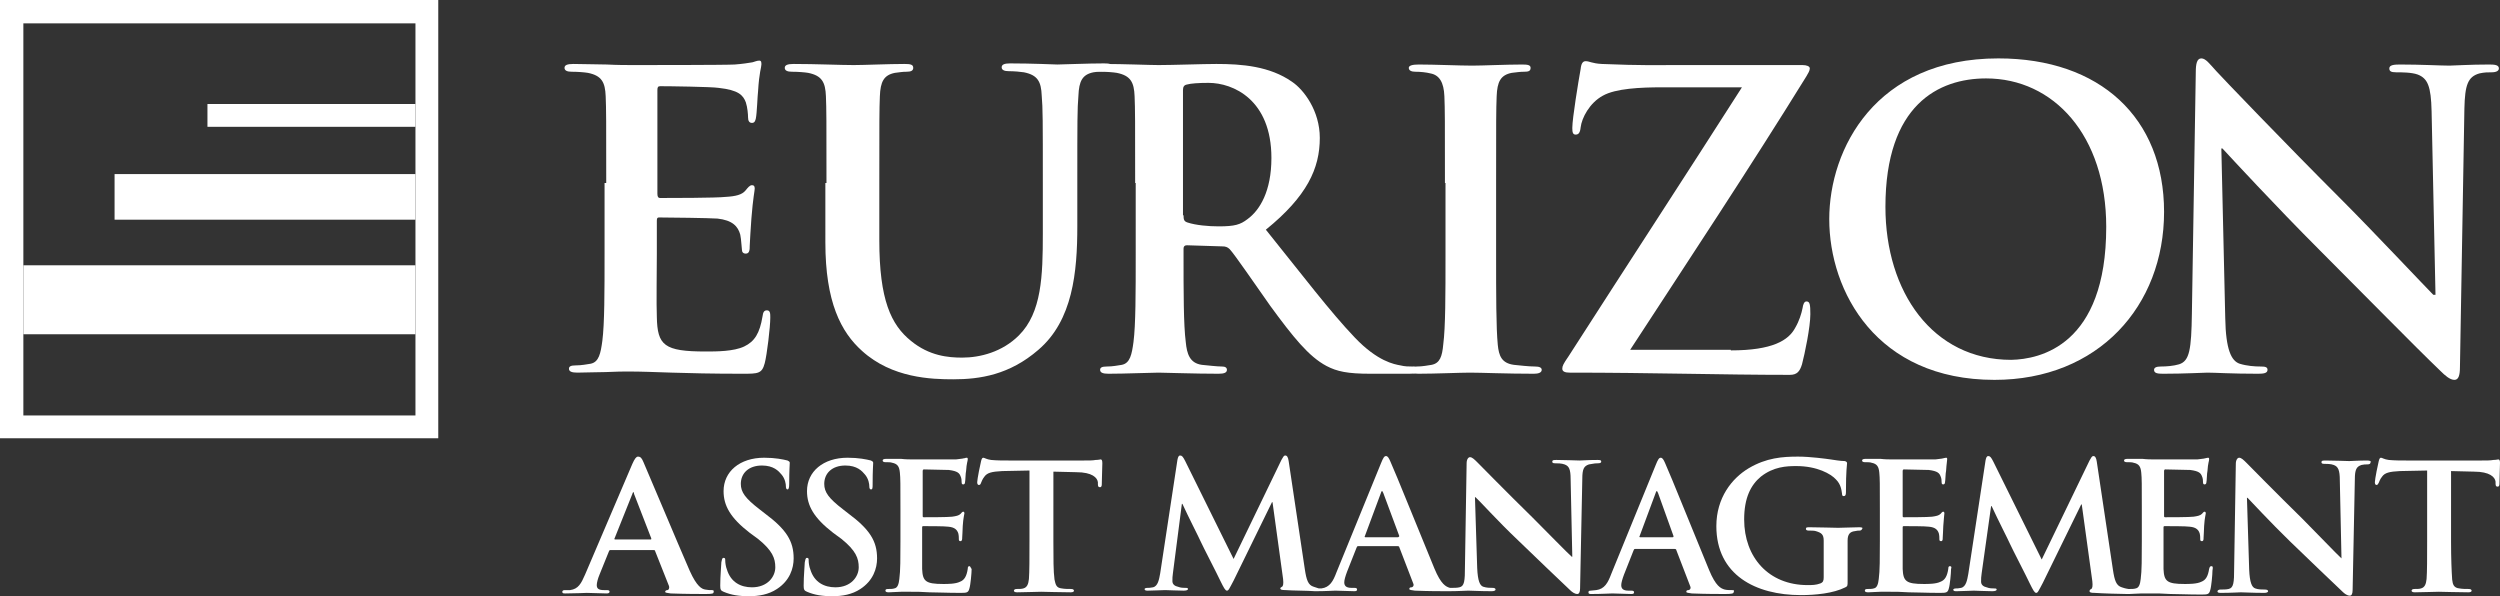 <?xml version="1.0" encoding="utf-8"?>
<!-- Generator: Adobe Illustrator 22.1.0, SVG Export Plug-In . SVG Version: 6.00 Build 0)  -->
<svg version="1.1" id="Layer_1" xmlns="http://www.w3.org/2000/svg" xmlns:xlink="http://www.w3.org/1999/xlink" x="0px" y="0px"
	 viewBox="0 0 449.5 107.2" style="enable-background:new 0 0 449.5 107.2;" xml:space="preserve">
<rect x="0" y="0" width="449.5" height="107.2" fill="#333333" stroke="none"/>
<style type="text/css">
	.st0{fill:#fff;}
	.st1{fill:#fff;}
	.st2{fill-rule:evenodd;clip-rule:evenodd;fill:#fff;}
</style>
<path class="st0" d="M4.2,4.2h70.5v70.5H4.2V4.2z M0,78.8h78.8V0H0V78.8z"/>
<path class="st1" d="M109,32.9c0-11.2,0-13.3-0.1-15.6c-0.1-2.5-0.7-3.7-3.2-4.2c-0.6-0.1-1.8-0.2-2.9-0.2c-0.8,0-1.3-0.2-1.3-0.7
	c0-0.5,0.5-0.7,1.6-0.7c2,0,4.1,0.1,6,0.1c1.9,0.1,3.6,0.1,4.6,0.1c2.4,0,17,0,18.4-0.1c1.4-0.1,2.6-0.3,3.2-0.4
	c0.4-0.1,0.8-0.3,1.2-0.3c0.4,0,0.4,0.3,0.4,0.7c0,0.5-0.4,1.4-0.6,4.8c-0.1,0.7-0.2,4-0.4,4.9c-0.1,0.4-0.2,0.8-0.7,0.8
	c-0.5,0-0.7-0.4-0.7-1c0-0.5-0.1-1.8-0.4-2.7c-0.5-1.3-1.3-2.2-4.9-2.6c-1.3-0.2-9-0.3-10.5-0.3c-0.4,0-0.5,0.2-0.5,0.7v18.6
	c0,0.5,0.1,0.8,0.5,0.8c1.6,0,10.1,0,11.8-0.2c1.8-0.1,2.9-0.4,3.5-1.1c0.5-0.6,0.8-1,1.2-1c0.3,0,0.5,0.1,0.5,0.6
	c0,0.4-0.3,1.6-0.6,5.4c-0.1,1.5-0.3,4.4-0.3,4.9c0,0.6,0,1.4-0.7,1.4c-0.5,0-0.7-0.3-0.7-0.7c-0.1-0.7-0.1-1.7-0.3-2.7
	c-0.4-1.5-1.4-2.6-4.1-2.9c-1.4-0.1-8.7-0.2-10.5-0.2c-0.4,0-0.4,0.3-0.4,0.7v5.8c0,2.5-0.1,9.3,0,11.4c0.1,5.1,1.3,6.2,8.8,6.2
	c1.9,0,5,0,6.9-0.9c1.9-0.9,2.8-2.4,3.3-5.4c0.1-0.8,0.3-1.1,0.8-1.1c0.6,0,0.6,0.6,0.6,1.3c0,1.7-0.6,6.7-1,8.2
	c-0.5,1.9-1.2,1.9-4,1.9c-5.5,0-9.6-0.1-12.7-0.2c-3.2-0.1-5.5-0.2-7.7-0.2c-0.8,0-2.4,0-4.2,0.1c-1.7,0-3.6,0.1-5.1,0.1
	c-1,0-1.5-0.2-1.5-0.7c0-0.4,0.3-0.6,1.2-0.6c1.1,0,2-0.2,2.7-0.3c1.5-0.3,1.8-1.9,2.1-4.1c0.4-3.1,0.4-8.9,0.4-15.7V32.9z"/>
<path class="st1" d="M148.6,32.9c0-11.2,0-13.3-0.1-15.6c-0.1-2.5-0.7-3.7-3.2-4.2c-0.6-0.1-1.8-0.2-2.9-0.2c-0.8,0-1.3-0.2-1.3-0.7
	c0-0.5,0.5-0.7,1.6-0.7c3.9,0,8.5,0.2,10.8,0.2c1.8,0,6.4-0.2,9.1-0.2c1.1,0,1.6,0.1,1.6,0.7c0,0.5-0.4,0.7-1.2,0.7
	c-0.8,0-1.2,0.1-2.1,0.2c-2,0.4-2.6,1.6-2.7,4.2c-0.1,2.4-0.1,4.4-0.1,15.6v10.3c0,10.7,2.1,15.2,5.7,18.1c3.3,2.7,6.7,3,9.2,3
	c3.2,0,7.2-1,10.2-4c4.1-4.1,4.3-10.7,4.3-18.3v-9.2c0-11.2,0-13.3-0.2-15.6c-0.1-2.5-0.7-3.7-3.2-4.2c-0.6-0.1-1.8-0.2-2.7-0.2
	c-0.8,0-1.3-0.2-1.3-0.7c0-0.5,0.5-0.7,1.5-0.7c3.8,0,8.4,0.2,8.5,0.2c0.9,0,5.5-0.2,8.4-0.2c1,0,1.5,0.1,1.5,0.7
	c0,0.5-0.4,0.7-1.3,0.7c-0.8,0-1.3,0.1-2.1,0.2c-2,0.4-2.6,1.6-2.7,4.2c-0.2,2.4-0.2,4.4-0.2,15.6v7.9c0,8.2-0.8,16.9-7,22.2
	c-5.2,4.5-10.5,5.3-15.3,5.3c-3.9,0-11-0.2-16.4-5.1c-3.8-3.4-6.6-8.8-6.6-19.5V32.9z"/>
<path class="st1" d="M204.1,32.9c0-11.2,0-13.3-0.1-15.6c-0.1-2.5-0.7-3.7-3.2-4.2c-0.6-0.1-1.8-0.2-2.9-0.2c-0.8,0-1.3-0.2-1.3-0.7
	c0-0.5,0.5-0.7,1.6-0.7c3.9,0,8.5,0.2,10.1,0.2c2.5,0,8.1-0.2,10.4-0.2c4.6,0,9.6,0.4,13.6,3.2c2.1,1.4,5,5.2,5,10.1
	c0,5.5-2.3,10.5-9.7,16.5c6.6,8.2,11.6,14.8,16,19.4c4.1,4.3,7.1,4.8,8.2,5c0.8,0.2,1.5,0.2,2.1,0.2c0.6,0,0.9,0.2,0.9,0.6
	c0,0.6-0.5,0.7-1.4,0.7h-7c-4.1,0-6-0.4-7.9-1.4c-3.2-1.7-6-5.2-10.1-10.8c-2.9-4.1-6.3-9.1-7.3-10.2c-0.4-0.4-0.8-0.5-1.3-0.5
	l-6.4-0.2c-0.4,0-0.6,0.2-0.6,0.6v1c0,6.8,0,12.7,0.4,15.8c0.2,2.1,0.7,3.8,2.9,4.1c1.1,0.1,2.7,0.3,3.6,0.3c0.6,0,0.9,0.2,0.9,0.6
	c0,0.5-0.5,0.7-1.5,0.7c-4.3,0-9.7-0.2-10.8-0.2c-1.4,0-6,0.2-9,0.2c-1,0-1.5-0.2-1.5-0.7c0-0.4,0.3-0.6,1.2-0.6
	c1.1,0,2-0.2,2.7-0.3c1.5-0.3,1.8-1.9,2.1-4.1c0.4-3.1,0.4-8.9,0.4-15.7V32.9z M212.8,38.7c0,0.8,0.1,1.1,0.7,1.3
	c1.5,0.5,3.8,0.7,5.6,0.7c2.9,0,3.9-0.3,5.2-1.3c2.2-1.6,4.3-5,4.3-11c0-10.5-6.9-13.5-11.3-13.5c-1.8,0-3.2,0.1-3.9,0.3
	c-0.5,0.1-0.7,0.4-0.7,1V38.7z"/>
<path class="st1" d="M259.8,32.9c0-11.2,0-13.3-0.1-15.6c-0.1-2.5-0.9-3.8-2.5-4.1c-0.8-0.2-1.8-0.3-2.7-0.3c-0.7,0-1.2-0.2-1.2-0.7
	c0-0.4,0.6-0.6,1.8-0.6c2.8,0,7.4,0.2,9.6,0.2c1.8,0,6.2-0.2,9-0.2c1,0,1.5,0.1,1.5,0.6c0,0.6-0.4,0.7-1.2,0.7
	c-0.7,0-1.3,0.1-2.2,0.2c-2,0.4-2.6,1.6-2.7,4.2c-0.1,2.4-0.1,4.4-0.1,15.6v13c0,7.1,0,13,0.3,16.1c0.2,2,0.7,3.3,2.9,3.6
	c1,0.1,2.7,0.3,3.8,0.3c0.8,0,1.2,0.2,1.2,0.6c0,0.5-0.6,0.7-1.4,0.7c-4.9,0-9.5-0.2-11.5-0.2c-1.7,0-6.3,0.2-9.3,0.2
	c-1,0-1.5-0.2-1.5-0.7c0-0.4,0.3-0.6,1.2-0.6c1.1,0,2-0.2,2.7-0.3c1.5-0.3,1.9-1.5,2.1-3.7c0.4-3.1,0.4-8.9,0.4-16.1V32.9z"/>
<path class="st1" d="M311.2,63c7.5,0,10.4-1.8,11.6-4.1c0.7-1.2,1.1-2.5,1.3-3.5c0.1-0.7,0.3-1.2,0.7-1.2c0.6,0,0.7,0.5,0.7,2.3
	c0,2.3-1,7.1-1.5,9c-0.4,1.3-0.9,1.9-2.2,1.9c-12.3,0-24.7-0.4-39.6-0.4c-0.8,0-1.3-0.2-1.3-0.7c0-0.5,0.2-0.9,1.1-2.2
	c10.4-16.2,21.3-32.9,31.2-48.4h-14.4c-3.8,0-8.3,0.2-10.6,1.5c-2.4,1.3-3.8,4-4,5.7c-0.1,1-0.4,1.3-0.9,1.3c-0.5,0-0.6-0.4-0.6-1.2
	c0-1.7,1.1-8.4,1.5-10.6c0.1-1,0.4-1.4,0.9-1.4c0.7,0,1.1,0.4,2.9,0.5c7,0.3,10.5,0.2,13.6,0.2h22.5c0.7,0,1.3,0.2,1.3,0.6
	c0,0.4-0.3,0.9-0.6,1.4c-10.2,16.5-21.4,33.4-31.7,49.2H311.2z"/>
<path class="st1" d="M328.9,39.4c0-12.6,8.3-28.9,30.4-28.9c18.3,0,29.8,10.7,29.8,27.6c0,16.9-11.8,30.2-30.5,30.2
	C337.4,68.3,328.9,52.4,328.9,39.4 M378.7,40.8c0-16.5-9.5-26.7-21.6-26.7c-8.5,0-18.1,4.7-18.1,23.1c0,15.3,8.5,27.5,22.6,27.5
	C366.8,64.6,378.7,62.1,378.7,40.8"/>
<path class="st1" d="M400.1,57.2c0.1,5.7,1.1,7.7,2.6,8.2c1.3,0.4,2.7,0.5,3.8,0.5c0.8,0,1.2,0.1,1.2,0.6c0,0.6-0.7,0.7-1.7,0.7
	c-4.8,0-7.7-0.2-9.1-0.2c-0.7,0-4.1,0.2-8,0.2c-1,0-1.6-0.1-1.6-0.7c0-0.4,0.4-0.6,1.2-0.6c1,0,2.3-0.1,3.3-0.4
	c1.9-0.6,2.2-2.7,2.3-9.1l0.7-43.4c0-1.5,0.2-2.5,1-2.5c0.8,0,1.5,1,2.7,2.3c0.9,1,12.1,12.7,22.8,23.4c5,5,15,15.6,16.2,16.8h0.4
	L437.2,20c-0.1-4.5-0.7-5.9-2.5-6.6c-1.1-0.4-2.9-0.4-3.9-0.4c-0.9,0-1.2-0.2-1.2-0.7c0-0.6,0.8-0.7,1.9-0.7c3.8,0,7.4,0.2,8.9,0.2
	c0.8,0,3.6-0.2,7.2-0.2c1,0,1.7,0.1,1.7,0.7c0,0.4-0.4,0.7-1.3,0.7c-0.7,0-1.3,0-2.2,0.2c-2.1,0.6-2.6,2.1-2.7,6.3l-0.8,46.5
	c0,1.6-0.3,2.3-1,2.3c-0.8,0-1.7-0.8-2.5-1.6c-4.6-4.4-14.1-14.1-21.7-21.7c-8-8-16.2-16.9-17.5-18.3h-0.2L400.1,57.2z"/>
<rect x="4.2" y="47.7" class="st1" width="70.5" height="12.4"/>
<rect x="20.6" y="31.3" class="st1" width="54.1" height="8.2"/>
<rect x="37.3" y="18.7" class="st1" width="37.4" height="4.1"/>
<path class="st2" d="M174.3,101.8c-0.2,0-0.3,0.1-0.3,0.5c-0.2,1.3-0.6,2-1.4,2.3c-0.8,0.4-2.2,0.4-3,0.4c-3.2,0-3.7-0.5-3.8-2.7
	c0-0.9,0-3.8,0-4.9v-2.5c0-0.2,0-0.3,0.2-0.3c0.8,0,3.9,0,4.5,0.1c1.2,0.1,1.6,0.6,1.8,1.2c0.1,0.4,0.1,0.8,0.1,1.1
	c0,0.2,0.1,0.3,0.3,0.3c0.3,0,0.3-0.4,0.3-0.6c0-0.2,0.1-1.5,0.1-2.1c0.1-1.6,0.3-2.1,0.3-2.3s-0.1-0.3-0.2-0.3
	c-0.2,0-0.3,0.2-0.5,0.4c-0.3,0.3-0.8,0.4-1.5,0.5c-0.7,0.1-4.4,0.1-5.1,0.1c-0.2,0-0.2-0.1-0.2-0.3v-8c0-0.2,0.1-0.3,0.2-0.3
	c0.6,0,4,0.1,4.5,0.1c1.6,0.2,1.9,0.6,2.1,1.1c0.2,0.4,0.2,0.9,0.2,1.1c0,0.3,0.1,0.4,0.3,0.4c0.2,0,0.3-0.2,0.3-0.3
	c0.1-0.4,0.1-1.8,0.2-2.1c0.1-1.5,0.3-1.8,0.3-2.1c0-0.2,0-0.3-0.2-0.3c-0.2,0-0.3,0.1-0.5,0.1c-0.3,0.1-0.8,0.1-1.4,0.2
	c-0.6,0-6.9,0-7.9,0c-0.4,0-1.2,0-2-0.1c-0.8,0-1.7,0-2.6,0c-0.5,0-0.7,0.1-0.7,0.3c0,0.2,0.2,0.3,0.5,0.3c0.4,0,1,0,1.2,0.1
	c1,0.2,1.3,0.7,1.4,1.8c0.1,1,0.1,1.9,0.1,6.7v5.6c0,2.9,0,5.4-0.2,6.8c-0.1,0.9-0.3,1.6-0.9,1.7c-0.3,0.1-0.7,0.1-1.1,0.1
	c-0.4,0-0.5,0.1-0.5,0.3c0,0.2,0.2,0.3,0.6,0.3c0.6,0,1.5-0.1,2.2-0.1c0.8,0,1.5,0,1.8,0c1,0,1.9,0,3.3,0.1c1.4,0,3.1,0.1,5.5,0.1
	c1.2,0,1.5,0,1.7-0.8c0.2-0.6,0.4-2.8,0.4-3.5C174.5,102.1,174.5,101.8,174.3,101.8"/>
<path class="st2" d="M137.5,92.3l-0.9-0.7c-2.6-2-3.4-3.1-3.4-4.6c0-1.9,1.4-3.3,3.8-3.3c2.1,0,3,1,3.5,1.6c0.7,0.8,0.8,1.8,0.8,2.1
	c0,0.4,0.1,0.6,0.3,0.6c0.2,0,0.3-0.3,0.3-1c0-2.5,0.1-3.4,0.1-3.8c0-0.2-0.2-0.3-0.4-0.4c-0.8-0.2-2.2-0.5-4.2-0.5
	c-4.4,0-7.3,2.5-7.3,6c0,2.6,1.2,4.8,4.7,7.5l1.5,1.1c2.6,2.1,3.1,3.5,3.1,5.1c0,1.7-1.4,3.6-4.2,3.6c-2,0-3.8-0.9-4.5-3.2
	c-0.2-0.5-0.3-1.2-0.3-1.6c0-0.3,0-0.5-0.3-0.5c-0.3,0-0.3,0.4-0.4,0.8c0,0.5-0.2,2.4-0.2,4.2c0,0.7,0.1,0.9,0.6,1.1
	c1.4,0.6,2.8,0.8,4.6,0.8c1.7,0,3.5-0.3,5-1.3c2.3-1.5,3-3.7,3-5.5C142.7,97.3,141.4,95.2,137.5,92.3"/>
<path class="st2" d="M152.5,92.3l-0.9-0.7c-2.6-2-3.4-3.1-3.4-4.6c0-1.9,1.4-3.3,3.8-3.3c2.1,0,3,1,3.5,1.6c0.7,0.8,0.8,1.8,0.8,2.1
	c0,0.4,0.1,0.6,0.3,0.6c0.3,0,0.3-0.3,0.3-1c0-2.5,0.1-3.4,0.1-3.8c0-0.2-0.2-0.3-0.4-0.4c-0.8-0.2-2.2-0.5-4.2-0.5
	c-4.4,0-7.3,2.5-7.3,6c0,2.6,1.2,4.8,4.7,7.5l1.5,1.1c2.6,2.1,3.1,3.5,3.1,5.1c0,1.7-1.4,3.6-4.2,3.6c-2,0-3.8-0.9-4.5-3.2
	c-0.2-0.5-0.3-1.2-0.3-1.6c0-0.3,0-0.5-0.3-0.5c-0.3,0-0.3,0.4-0.4,0.8c0,0.5-0.2,2.4-0.2,4.2c0,0.7,0.1,0.9,0.6,1.1
	c1.4,0.6,2.8,0.8,4.6,0.8c1.7,0,3.5-0.3,5-1.3c2.3-1.5,3-3.7,3-5.5C157.7,97.3,156.4,95.2,152.5,92.3"/>
<path class="st2" d="M197.9,82.6c-0.1,0-0.4,0.1-0.9,0.1c-0.5,0.1-1.2,0.1-2.2,0.1h-13.3c-1.1,0-2.3,0-3.3-0.1
	c-0.8-0.1-1.2-0.4-1.4-0.4c-0.2,0-0.3,0.2-0.4,0.6c-0.1,0.3-0.7,3.3-0.7,3.8c0,0.3,0.1,0.5,0.3,0.5c0.2,0,0.3-0.1,0.4-0.4
	c0.1-0.2,0.2-0.6,0.6-1.1c0.5-0.7,1.3-0.9,3.2-1l4.9-0.1v12.8c0,2.9,0,5.4-0.1,6.7c-0.1,0.9-0.3,1.5-1,1.7c-0.3,0.1-0.7,0.1-1.2,0.1
	c-0.4,0-0.5,0.2-0.5,0.3c0,0.2,0.2,0.3,0.6,0.3c1.3,0,3.5-0.1,4.3-0.1c0.9,0,3.1,0.1,5.3,0.1c0.4,0,0.6-0.1,0.6-0.3
	c0-0.1-0.1-0.3-0.5-0.3c-0.5,0-1.2,0-1.7-0.1c-1-0.1-1.1-0.7-1.3-1.6c-0.2-1.4-0.2-3.9-0.2-6.8V84.8l4.1,0.1c2.9,0,3.8,1,3.9,1.8
	l0,0.3c0,0.5,0.1,0.6,0.4,0.6c0.2,0,0.3-0.2,0.3-0.5c0-0.8,0.1-3.2,0.1-3.8C198.2,82.8,198.1,82.6,197.9,82.6"/>
<path class="st2" d="M128,106.1c-0.4,0-0.7,0-1.2-0.1c-0.6-0.1-1.5-0.5-2.8-3.4c-2.1-4.8-7.5-17.7-8.3-19.5c-0.3-0.7-0.5-1-1-1
	c-0.3,0-0.6,0.4-1,1.3l-8.5,19.9c-0.7,1.6-1.2,2.6-2.7,2.8c-0.3,0-0.7,0-1,0c-0.3,0-0.4,0.2-0.4,0.3c0,0.3,0.2,0.3,0.6,0.3
	c1.7,0,3.5-0.1,3.8-0.1c1,0,2.6,0.1,3.6,0.1c0.3,0,0.5-0.1,0.5-0.3c0-0.2-0.1-0.3-0.5-0.3h-0.5c-1,0-1.3-0.3-1.3-0.9
	c0-0.4,0.2-1.2,0.5-1.9l1.7-4.2c0.1-0.2,0.1-0.2,0.3-0.2h7.7c0.1,0,0.3,0,0.3,0.2l2.5,6.3c0.1,0.4-0.1,0.7-0.3,0.7
	c-0.3,0-0.4,0.2-0.4,0.3c0,0.2,0.4,0.2,1,0.3c2.7,0.1,5.1,0.1,6.3,0.1c1.2,0,1.4-0.1,1.4-0.3C128.4,106.2,128.3,106.1,128,106.1
	 M116.9,97h-6.3c-0.1,0-0.2-0.1-0.1-0.2l3.2-8c0-0.1,0.1-0.3,0.2-0.3c0.1,0,0.1,0.2,0.1,0.3l3.1,8C117.1,97,117.1,97,116.9,97"/>
<path class="st2" d="M287.3,83.3c0.4,0,0.6-0.1,0.6-0.3c0-0.3-0.3-0.3-0.7-0.3c-1.6,0-2.8,0.1-3.2,0.1c-0.7,0-2.4-0.1-4.1-0.1
	c-0.5,0-0.8,0-0.8,0.3c0,0.2,0.1,0.3,0.5,0.3c0.4,0,1.2,0,1.7,0.2c0.8,0.3,1.1,0.8,1.1,2.7l0.3,13.9h-0.1c-0.5-0.4-4.8-4.8-7-7
	c-4.7-4.6-9.5-9.5-9.9-9.9c-0.6-0.6-1-1-1.4-1c-0.3,0-0.6,0.4-0.6,1.1l-0.3,18.5c0,2.7-0.1,3.6-1,3.8c-0.4,0.1-1,0.1-1.4,0.1
	c-0.1,0-0.2,0-0.3,0c-0.7-0.2-1.6-0.6-2.8-3.5c-2-4.8-7.1-17.5-7.9-19.2c-0.3-0.7-0.5-1-0.8-1c-0.3,0-0.5,0.3-0.9,1.3l-8,19.6
	c-0.6,1.6-1.2,2.7-2.7,2.9c-0.1,0-0.2,0-0.4,0c-0.2,0-0.3-0.1-1-0.3c-1-0.3-1.3-1.2-1.6-3.2l-2.9-19.4c-0.1-0.7-0.3-1-0.6-1
	s-0.4,0.3-0.7,0.8l-8.6,17.8l-8.7-17.6c-0.4-0.8-0.6-1-0.9-1c-0.3,0-0.4,0.3-0.5,0.8l-3.1,20.4c-0.2,1.1-0.4,2.3-1.3,2.5
	c-0.5,0.1-0.7,0.1-1,0.1c-0.3,0-0.5,0.1-0.5,0.2c0,0.3,0.3,0.3,0.6,0.3c1,0,2.5-0.1,3.1-0.1c0.6,0,2,0.1,3.3,0.1
	c0.5,0,0.8-0.1,0.8-0.3c0-0.2-0.2-0.2-0.5-0.2c-0.3,0-0.8,0-1.3-0.2c-0.5-0.1-1-0.4-1-1c0-0.5,0-0.9,0.1-1.5l1.6-12.4h0.1
	c1.1,2.4,3,6.1,3.3,6.8c0.4,0.9,2.9,5.7,3.6,7.2c0.5,1,0.8,1.6,1.1,1.6c0.3,0,0.4-0.3,1.2-1.8l6.9-14.1h0.1l1.9,13.8
	c0.1,0.9,0,1.3-0.2,1.4c-0.2,0.1-0.3,0.2-0.3,0.3c0,0.2,0.2,0.3,0.9,0.3c1.1,0.1,4.2,0.1,5.3,0.2c0,0,0,0,0,0h0.1h0.2c0,0,0,0,0,0
	c1.6,0,3.1-0.1,3.4-0.1c1,0,2.3,0.1,3.4,0.1c0.4,0,0.5-0.1,0.5-0.3c0-0.2-0.1-0.3-0.5-0.3h-0.5c-1,0-1.3-0.4-1.3-1
	c0-0.4,0.2-1.1,0.5-1.9l1.7-4.3c0.1-0.2,0.1-0.3,0.3-0.3h7.1c0.2,0,0.3,0.1,0.3,0.2l2.5,6.5c0.2,0.4-0.1,0.7-0.3,0.7
	c-0.3,0-0.4,0.1-0.4,0.3c0,0.2,0.4,0.2,1,0.3c2.4,0.1,4.7,0.1,5.8,0.1c0.1,0,0.2,0,0.3,0c1.6,0,3.2-0.1,3.5-0.1
	c0.6,0,2.1,0.1,4.2,0.1c0.4,0,0.7-0.1,0.7-0.3c0-0.2-0.2-0.3-0.5-0.3c-0.5,0-1.1,0-1.7-0.2c-0.6-0.2-1-1-1.1-3.4l-0.4-12.7h0.1
	c0.6,0.5,4,4.3,7.6,7.7c3.4,3.3,7.4,7.1,9.4,9c0.3,0.3,0.8,0.7,1.3,0.7c0.3,0,0.5-0.3,0.5-1l0.4-19.7c0-1.8,0.3-2.3,1.2-2.6
	C286.7,83.3,287,83.3,287.3,83.3 M251.3,96.6h-5.8c-0.1,0-0.2-0.1-0.1-0.2l2.9-7.8c0-0.1,0.1-0.3,0.2-0.3c0.1,0,0.1,0.2,0.2,0.3
	l2.9,7.8C251.5,96.5,251.5,96.6,251.3,96.6"/>
<path class="st2" d="M311.4,106.1c-0.4,0-0.9,0-1.3-0.1c-0.7-0.2-1.6-0.6-2.8-3.5c-2-4.8-7.1-17.5-7.9-19.2c-0.3-0.7-0.5-1-0.8-1
	c-0.3,0-0.5,0.3-0.9,1.3l-8,19.6c-0.6,1.6-1.2,2.7-2.7,2.9c-0.3,0-0.7,0.1-1,0.1c-0.3,0-0.4,0.1-0.4,0.3c0,0.3,0.2,0.3,0.6,0.3
	c1.7,0,3.4-0.1,3.7-0.1c1,0,2.3,0.1,3.4,0.1c0.4,0,0.5-0.1,0.5-0.3c0-0.2-0.1-0.3-0.5-0.3h-0.5c-1,0-1.3-0.4-1.3-1
	c0-0.4,0.2-1.1,0.5-1.9l1.7-4.3c0.1-0.2,0.1-0.3,0.3-0.3h7.1c0.2,0,0.3,0.1,0.3,0.2l2.5,6.5c0.2,0.4-0.1,0.7-0.3,0.7
	c-0.3,0-0.4,0.1-0.4,0.3c0,0.2,0.4,0.2,1,0.3c2.5,0.1,4.8,0.1,6,0.1c1.2,0,1.5-0.1,1.5-0.3C311.9,106.1,311.7,106.1,311.4,106.1
	 M300.7,96.6h-5.8c-0.1,0-0.2-0.1-0.1-0.2l2.9-7.8c0-0.1,0.1-0.3,0.2-0.3c0.1,0,0.1,0.2,0.2,0.3l2.8,7.8
	C300.9,96.5,300.9,96.6,300.7,96.6"/>
<path class="st2" d="M334.3,94.8c-1.1,0-2.8,0.1-3.8,0.1c-1,0-3.3-0.1-5.1-0.1c-0.5,0-0.7,0-0.7,0.3c0,0.2,0.2,0.3,0.5,0.3
	c0.5,0,1,0,1.3,0.1c1,0.3,1.4,0.6,1.4,1.7c0,1,0,2.2,0,3.7v2.9c0,0.6-0.1,0.9-0.6,1.1c-0.8,0.3-1.5,0.3-2.3,0.3
	c-7,0-11.4-5-11.4-11.8c0-3.9,1.2-6.2,3-7.7c2.3-1.8,4.6-1.9,6.4-1.9c3.7,0,6.2,1.4,7.1,2.4c0.9,0.9,1,1.9,1.1,2.6
	c0,0.3,0.1,0.4,0.3,0.4c0.3,0,0.4-0.2,0.4-0.7c0-4,0.2-4.9,0.2-5.2c0-0.2-0.1-0.3-0.4-0.4c-0.8,0-1.9-0.2-2.6-0.3
	c-0.7-0.1-3.6-0.5-5.8-0.5c-2.8,0-5.7,0.2-8.9,2.1c-3,1.8-5.8,5.3-5.8,10.4c0,8.8,7.1,12.4,15.2,12.4c2.6,0,5.8-0.3,8-1.4
	c0.4-0.2,0.4-0.3,0.4-1.1v-3.5c0-1.6,0-2.8,0-3.8c0-1.1,0.4-1.6,1.3-1.7c0.4-0.1,0.6-0.1,0.9-0.1c0.2,0,0.4-0.2,0.4-0.3
	C335,94.9,334.8,94.8,334.3,94.8"/>
<path class="st2" d="M350.6,101.8c-0.2,0-0.3,0.1-0.3,0.5c-0.2,1.3-0.6,2-1.4,2.3c-0.8,0.4-2.2,0.4-3,0.4c-3.2,0-3.7-0.5-3.8-2.7
	c0-0.9,0-3.8,0-4.9v-2.5c0-0.2,0-0.3,0.2-0.3c0.8,0,3.9,0,4.5,0.1c1.2,0.1,1.6,0.6,1.8,1.2c0.1,0.4,0.1,0.8,0.1,1.1
	c0,0.2,0.1,0.3,0.3,0.3c0.3,0,0.3-0.3,0.3-0.6c0-0.2,0.1-1.5,0.1-2.1c0.1-1.6,0.2-2.1,0.2-2.3c0-0.2-0.1-0.3-0.2-0.3
	c-0.2,0-0.3,0.2-0.5,0.4c-0.3,0.3-0.8,0.4-1.5,0.5c-0.7,0.1-4.4,0.1-5.1,0.1c-0.2,0-0.2-0.1-0.2-0.3v-8c0-0.2,0.1-0.3,0.2-0.3
	c0.6,0,4,0.1,4.5,0.1c1.6,0.2,1.9,0.6,2.1,1.1c0.2,0.4,0.2,0.9,0.2,1.1c0,0.3,0.1,0.4,0.3,0.4c0.2,0,0.3-0.2,0.3-0.3
	c0.1-0.4,0.1-1.8,0.2-2.1c0.1-1.5,0.2-1.8,0.2-2.1c0-0.2,0-0.3-0.2-0.3c-0.2,0-0.4,0.1-0.5,0.1c-0.3,0.1-0.8,0.1-1.4,0.2
	c-0.6,0-6.9,0-7.9,0c-0.4,0-1.2,0-2-0.1c-0.8,0-1.7,0-2.6,0c-0.5,0-0.7,0.1-0.7,0.3c0,0.2,0.2,0.3,0.5,0.3c0.4,0,1,0,1.2,0.1
	c1,0.2,1.3,0.7,1.4,1.8c0.1,1,0.1,1.9,0.1,6.7v5.6c0,2.9,0,5.4-0.2,6.8c-0.1,0.9-0.3,1.6-0.9,1.7c-0.3,0.1-0.7,0.1-1.1,0.1
	c-0.4,0-0.5,0.1-0.5,0.3c0,0.2,0.2,0.3,0.6,0.3c0.6,0,1.5-0.1,2.2-0.1c0.8,0,1.5,0,1.8,0c0.9,0,1.9,0,3.3,0.1c1.4,0,3.1,0.1,5.5,0.1
	c1.2,0,1.5,0,1.7-0.8c0.2-0.6,0.4-2.8,0.4-3.5C350.9,102,350.9,101.8,350.6,101.8"/>
<path class="st2" d="M397.6,101.8c-0.2,0-0.3,0.1-0.4,0.5c-0.2,1.3-0.6,2-1.4,2.3c-0.8,0.4-2.2,0.4-3,0.4c-3.2,0-3.7-0.5-3.8-2.7
	c0-0.9,0-3.8,0-4.9v-2.5c0-0.2,0-0.3,0.2-0.3c0.8,0,3.9,0,4.5,0.1c1.2,0.1,1.6,0.6,1.8,1.2c0.1,0.4,0.1,0.8,0.1,1.1
	c0,0.2,0.1,0.3,0.3,0.3c0.3,0,0.3-0.3,0.3-0.6c0-0.2,0.1-1.5,0.1-2.1c0.1-1.6,0.3-2.1,0.3-2.3c0-0.2-0.1-0.3-0.2-0.3
	c-0.2,0-0.3,0.2-0.5,0.4c-0.3,0.3-0.8,0.4-1.5,0.5c-0.7,0.1-4.4,0.1-5.1,0.1c-0.2,0-0.2-0.1-0.2-0.3v-8c0-0.2,0.1-0.3,0.2-0.3
	c0.6,0,4,0.1,4.5,0.1c1.6,0.2,1.9,0.6,2.1,1.1c0.2,0.4,0.2,0.9,0.2,1.1c0,0.3,0.1,0.4,0.3,0.4c0.2,0,0.3-0.2,0.3-0.3
	c0.1-0.4,0.1-1.8,0.2-2.1c0.1-1.5,0.3-1.8,0.3-2.1c0-0.2,0-0.3-0.2-0.3c-0.2,0-0.4,0.1-0.5,0.1c-0.3,0.1-0.8,0.1-1.4,0.2
	c-0.6,0-6.9,0-7.9,0c-0.4,0-1.2,0-2-0.1c-0.8,0-1.7,0-2.6,0c-0.5,0-0.7,0.1-0.7,0.3c0,0.2,0.2,0.3,0.5,0.3c0.4,0,1,0,1.2,0.1
	c1,0.2,1.3,0.7,1.4,1.8c0.1,1,0.1,1.9,0.1,6.7v5.6c0,2.9,0,5.4-0.2,6.8c-0.1,0.9-0.3,1.6-0.9,1.7c-0.3,0.1-0.7,0.1-1.1,0.1
	c-0.1,0-0.1,0-0.2,0c-0.4-0.1-0.3,0-1.2-0.3c-1-0.3-1.3-1.2-1.6-3.2l-2.9-19.4c-0.1-0.7-0.3-1-0.6-1c-0.3,0-0.4,0.3-0.7,0.8
	l-8.6,17.8l-8.7-17.6c-0.4-0.8-0.6-1-0.9-1c-0.3,0-0.4,0.3-0.5,0.8l-3.1,20.4c-0.2,1.1-0.4,2.3-1.3,2.5c-0.5,0.1-0.7,0.1-0.9,0.1
	c-0.3,0-0.5,0.1-0.5,0.2c0,0.3,0.3,0.3,0.6,0.3c1,0,2.5-0.1,3.1-0.1c0.6,0,2,0.1,3.3,0.1c0.5,0,0.8-0.1,0.8-0.3
	c0-0.2-0.2-0.2-0.5-0.2c-0.3,0-0.8,0-1.3-0.2c-0.5-0.1-1-0.4-1-1c0-0.5,0-0.9,0.1-1.5L358,91h0.1c1.1,2.4,3,6.1,3.3,6.8
	c0.4,0.9,2.9,5.7,3.6,7.2c0.5,1,0.8,1.6,1.1,1.6c0.3,0,0.4-0.3,1.2-1.8l6.9-14.1h0.1l1.9,13.8c0.1,0.9,0,1.3-0.2,1.4
	c-0.2,0.1-0.3,0.2-0.3,0.4c0,0.2,0.2,0.3,0.9,0.3c1.3,0.1,4.9,0.2,5.7,0.2c0.1,0,0.3,0,0.4,0c0.1,0,0.2,0,0.2,0
	c0.6,0,1.5-0.1,2.2-0.1c0.8,0,1.5,0,1.8,0c0.9,0,1.9,0,3.3,0.1c1.4,0,3.1,0.1,5.5,0.1c1.2,0,1.5,0,1.7-0.8c0.2-0.6,0.4-2.8,0.4-3.5
	C397.9,102,397.9,101.8,397.6,101.8"/>
<path class="st2" d="M425.6,82.8c-1.6,0-2.8,0.1-3.2,0.1c-0.7,0-2.4-0.1-4.2-0.1c-0.5,0-0.8,0-0.8,0.3c0,0.2,0.1,0.3,0.5,0.3
	c0.4,0,1.2,0,1.7,0.2c0.8,0.3,1.1,0.9,1.1,2.8l0.3,14H421c-0.5-0.4-4.8-4.9-7-7.1c-4.7-4.6-9.6-9.6-10-10c-0.6-0.6-1-1-1.4-1
	c-0.3,0-0.6,0.4-0.6,1.1l-0.3,18.7c0,2.7-0.1,3.6-1,3.8c-0.4,0.1-1,0.1-1.5,0.1c-0.3,0-0.5,0.2-0.5,0.3c0,0.3,0.3,0.3,0.7,0.3
	c1.7,0,3.2-0.1,3.5-0.1c0.6,0,2.1,0.1,4.2,0.1c0.4,0,0.7-0.1,0.7-0.3c0-0.2-0.2-0.3-0.6-0.3c-0.5,0-1.2,0-1.7-0.2
	c-0.6-0.2-1-1-1.1-3.4l-0.4-12.9h0.1c0.6,0.6,4.1,4.4,7.6,7.8c3.4,3.3,7.5,7.2,9.5,9.1c0.3,0.3,0.8,0.7,1.3,0.7c0.3,0,0.5-0.3,0.5-1
	l0.4-19.9c0-1.8,0.3-2.3,1.2-2.6c0.4-0.1,0.7-0.1,1-0.1c0.4,0,0.6-0.1,0.6-0.3C426.4,82.9,426.1,82.8,425.6,82.8"/>
<path class="st2" d="M449.2,82.6c-0.1,0-0.4,0.1-0.9,0.1c-0.5,0.1-1.2,0.1-2.2,0.1h-13.3c-1.1,0-2.3,0-3.3-0.1
	c-0.8-0.1-1.2-0.4-1.4-0.4c-0.2,0-0.3,0.2-0.4,0.6c-0.1,0.3-0.7,3.3-0.7,3.8c0,0.3,0.1,0.5,0.3,0.5c0.2,0,0.3-0.2,0.4-0.4
	c0.1-0.2,0.2-0.6,0.6-1.1c0.5-0.7,1.3-0.9,3.2-1l4.9-0.1v12.8c0,2.9,0,5.4-0.1,6.7c-0.1,0.9-0.3,1.5-1,1.7c-0.3,0.1-0.7,0.1-1.2,0.1
	c-0.4,0-0.5,0.2-0.5,0.3c0,0.2,0.2,0.3,0.6,0.3c1.3,0,3.5-0.1,4.3-0.1c0.9,0,3.1,0.1,5.3,0.1c0.4,0,0.6-0.1,0.6-0.3
	c0-0.1-0.1-0.3-0.5-0.3c-0.5,0-1.2,0-1.7-0.1c-1-0.1-1.2-0.7-1.3-1.6c-0.1-1.4-0.2-3.9-0.2-6.8V84.7l4.1,0.1c2.9,0,3.8,1,3.9,1.8
	l0,0.3c0,0.5,0.1,0.6,0.4,0.6c0.2,0,0.3-0.2,0.3-0.5c0-0.8,0.1-3.2,0.1-3.8C449.5,82.8,449.4,82.6,449.2,82.6"/>
</svg>
